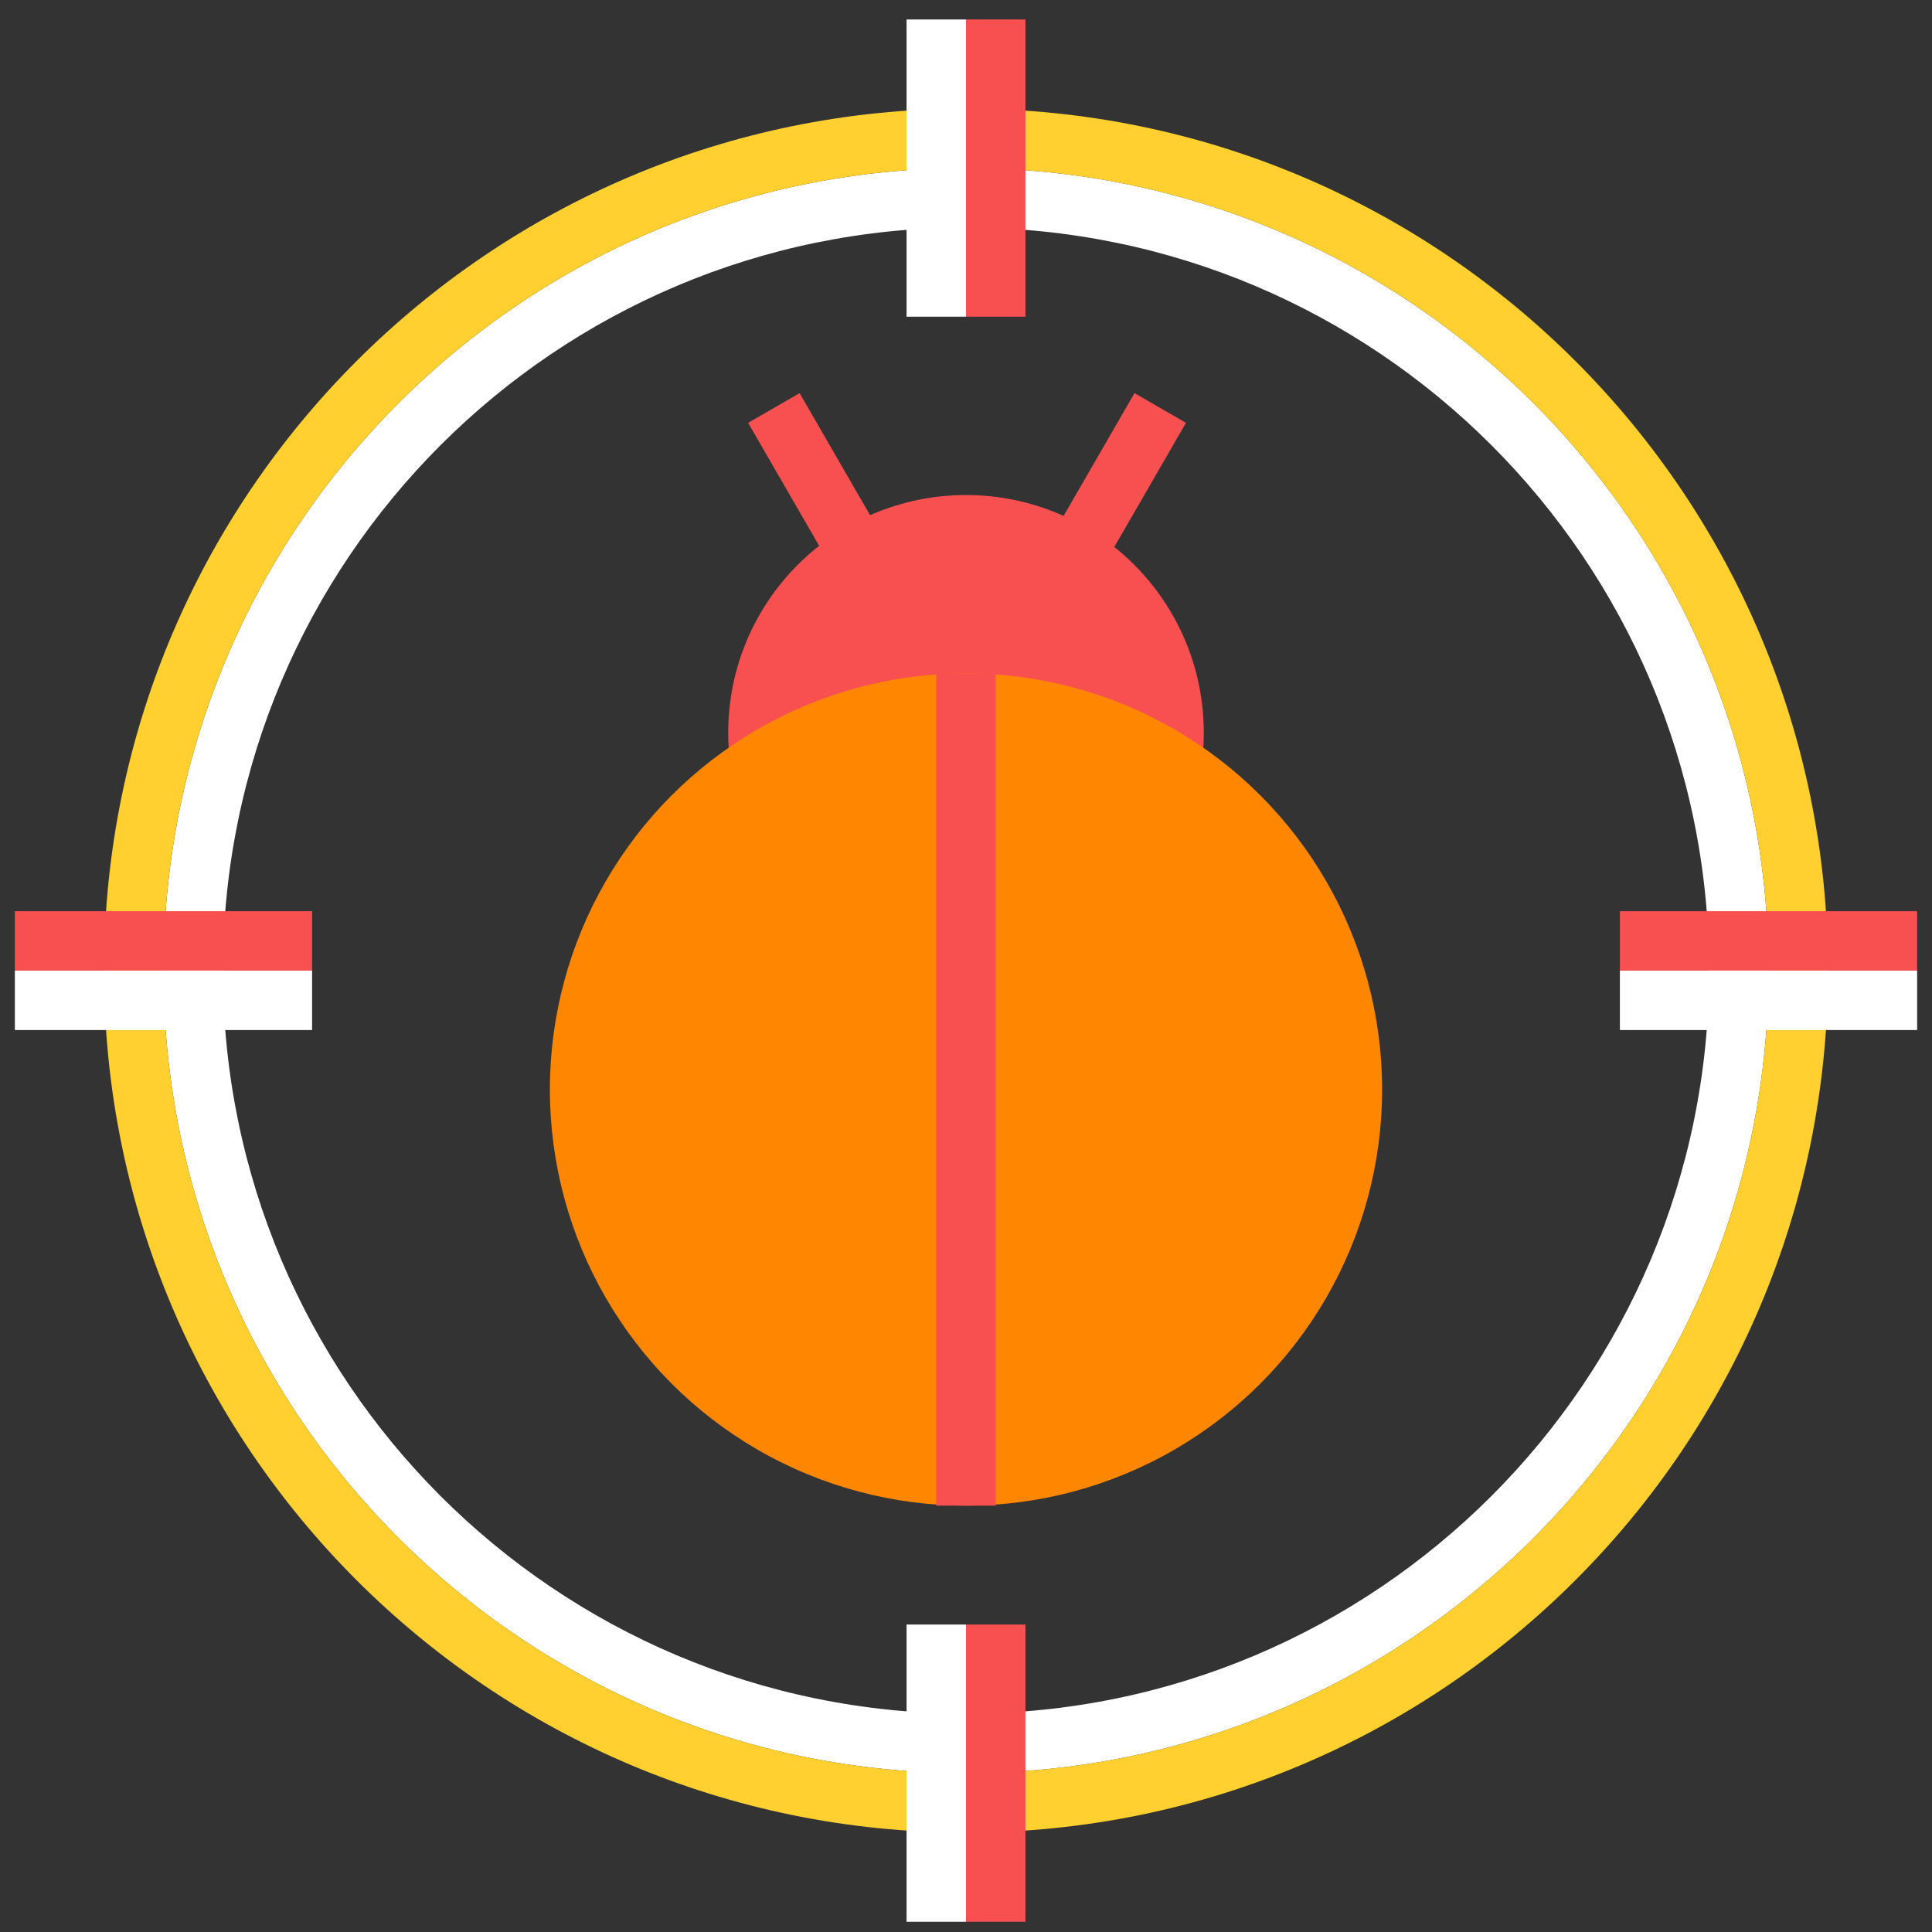 <svg width="65" height="65" viewBox="0 0 65 65" fill="none" xmlns="http://www.w3.org/2000/svg">
<rect x="0" y="0" width="65" height="65" fill="#333333" stroke="none"/>
<g clip-path="url(#clip0_435_27735)">
<path fill-rule="evenodd" clip-rule="evenodd" d="M32.5 57.655C46.307 57.655 57.5 46.462 57.5 32.655C57.5 18.848 46.307 7.655 32.5 7.655C18.693 7.655 7.5 18.848 7.5 32.655C7.5 46.462 18.693 57.655 32.5 57.655ZM32.5 59.655C47.412 59.655 59.5 47.566 59.5 32.655C59.5 17.743 47.412 5.655 32.5 5.655C17.588 5.655 5.5 17.743 5.5 32.655C5.5 47.566 17.588 59.655 32.5 59.655Z" fill="white"/>
<path fill-rule="evenodd" clip-rule="evenodd" d="M61.5 32.655C61.5 48.671 48.516 61.655 32.5 61.655C16.484 61.655 3.5 48.671 3.5 32.655C3.5 16.639 16.484 3.655 32.5 3.655C48.516 3.655 61.5 16.639 61.5 32.655ZM32.5 59.655C47.412 59.655 59.5 47.566 59.5 32.655C59.5 17.743 47.412 5.655 32.5 5.655C17.588 5.655 5.5 17.743 5.5 32.655C5.5 47.566 17.588 59.655 32.5 59.655Z" fill="#FFD02F"/>
<rect x="54.5" y="32.655" width="10" height="2" fill="white"/>
<rect x="54.5" y="30.655" width="10" height="2" fill="#F85050"/>
<rect x="32.5" y="0.655" width="10" height="2" transform="rotate(90 32.5 0.655)" fill="white"/>
<rect x="34.5" y="0.655" width="10" height="2" transform="rotate(90 34.5 0.655)" fill="#F85050"/>
<rect x="32.5" y="54.655" width="10" height="2" transform="rotate(90 32.5 54.655)" fill="white"/>
<rect x="34.5" y="54.655" width="10" height="2" transform="rotate(90 34.5 54.655)" fill="#F85050"/>
<rect x="0.5" y="32.655" width="10" height="2" fill="white"/>
<rect x="0.5" y="30.655" width="10" height="2" fill="#F85050"/>
<circle cx="32.5" cy="24.655" r="8" fill="#F85050"/>
<rect x="34.169" y="20.154" width="8" height="2" transform="rotate(-60 34.169 20.154)" fill="#F85050"/>
<rect width="8" height="2" transform="matrix(-0.5 -0.866 -0.866 0.5 30.902 20.154)" fill="#F85050"/>
<circle cx="32.5" cy="36.655" r="14" fill="#FF8600"/>
<path d="M32.5 22.655V50.655" stroke="#F85050" stroke-width="2"/>
</g>
<defs>
<clipPath id="clip0_435_27735">
<rect width="64" height="64" fill="white" transform="translate(0.5 0.655)"/>
</clipPath>
</defs>
</svg>
